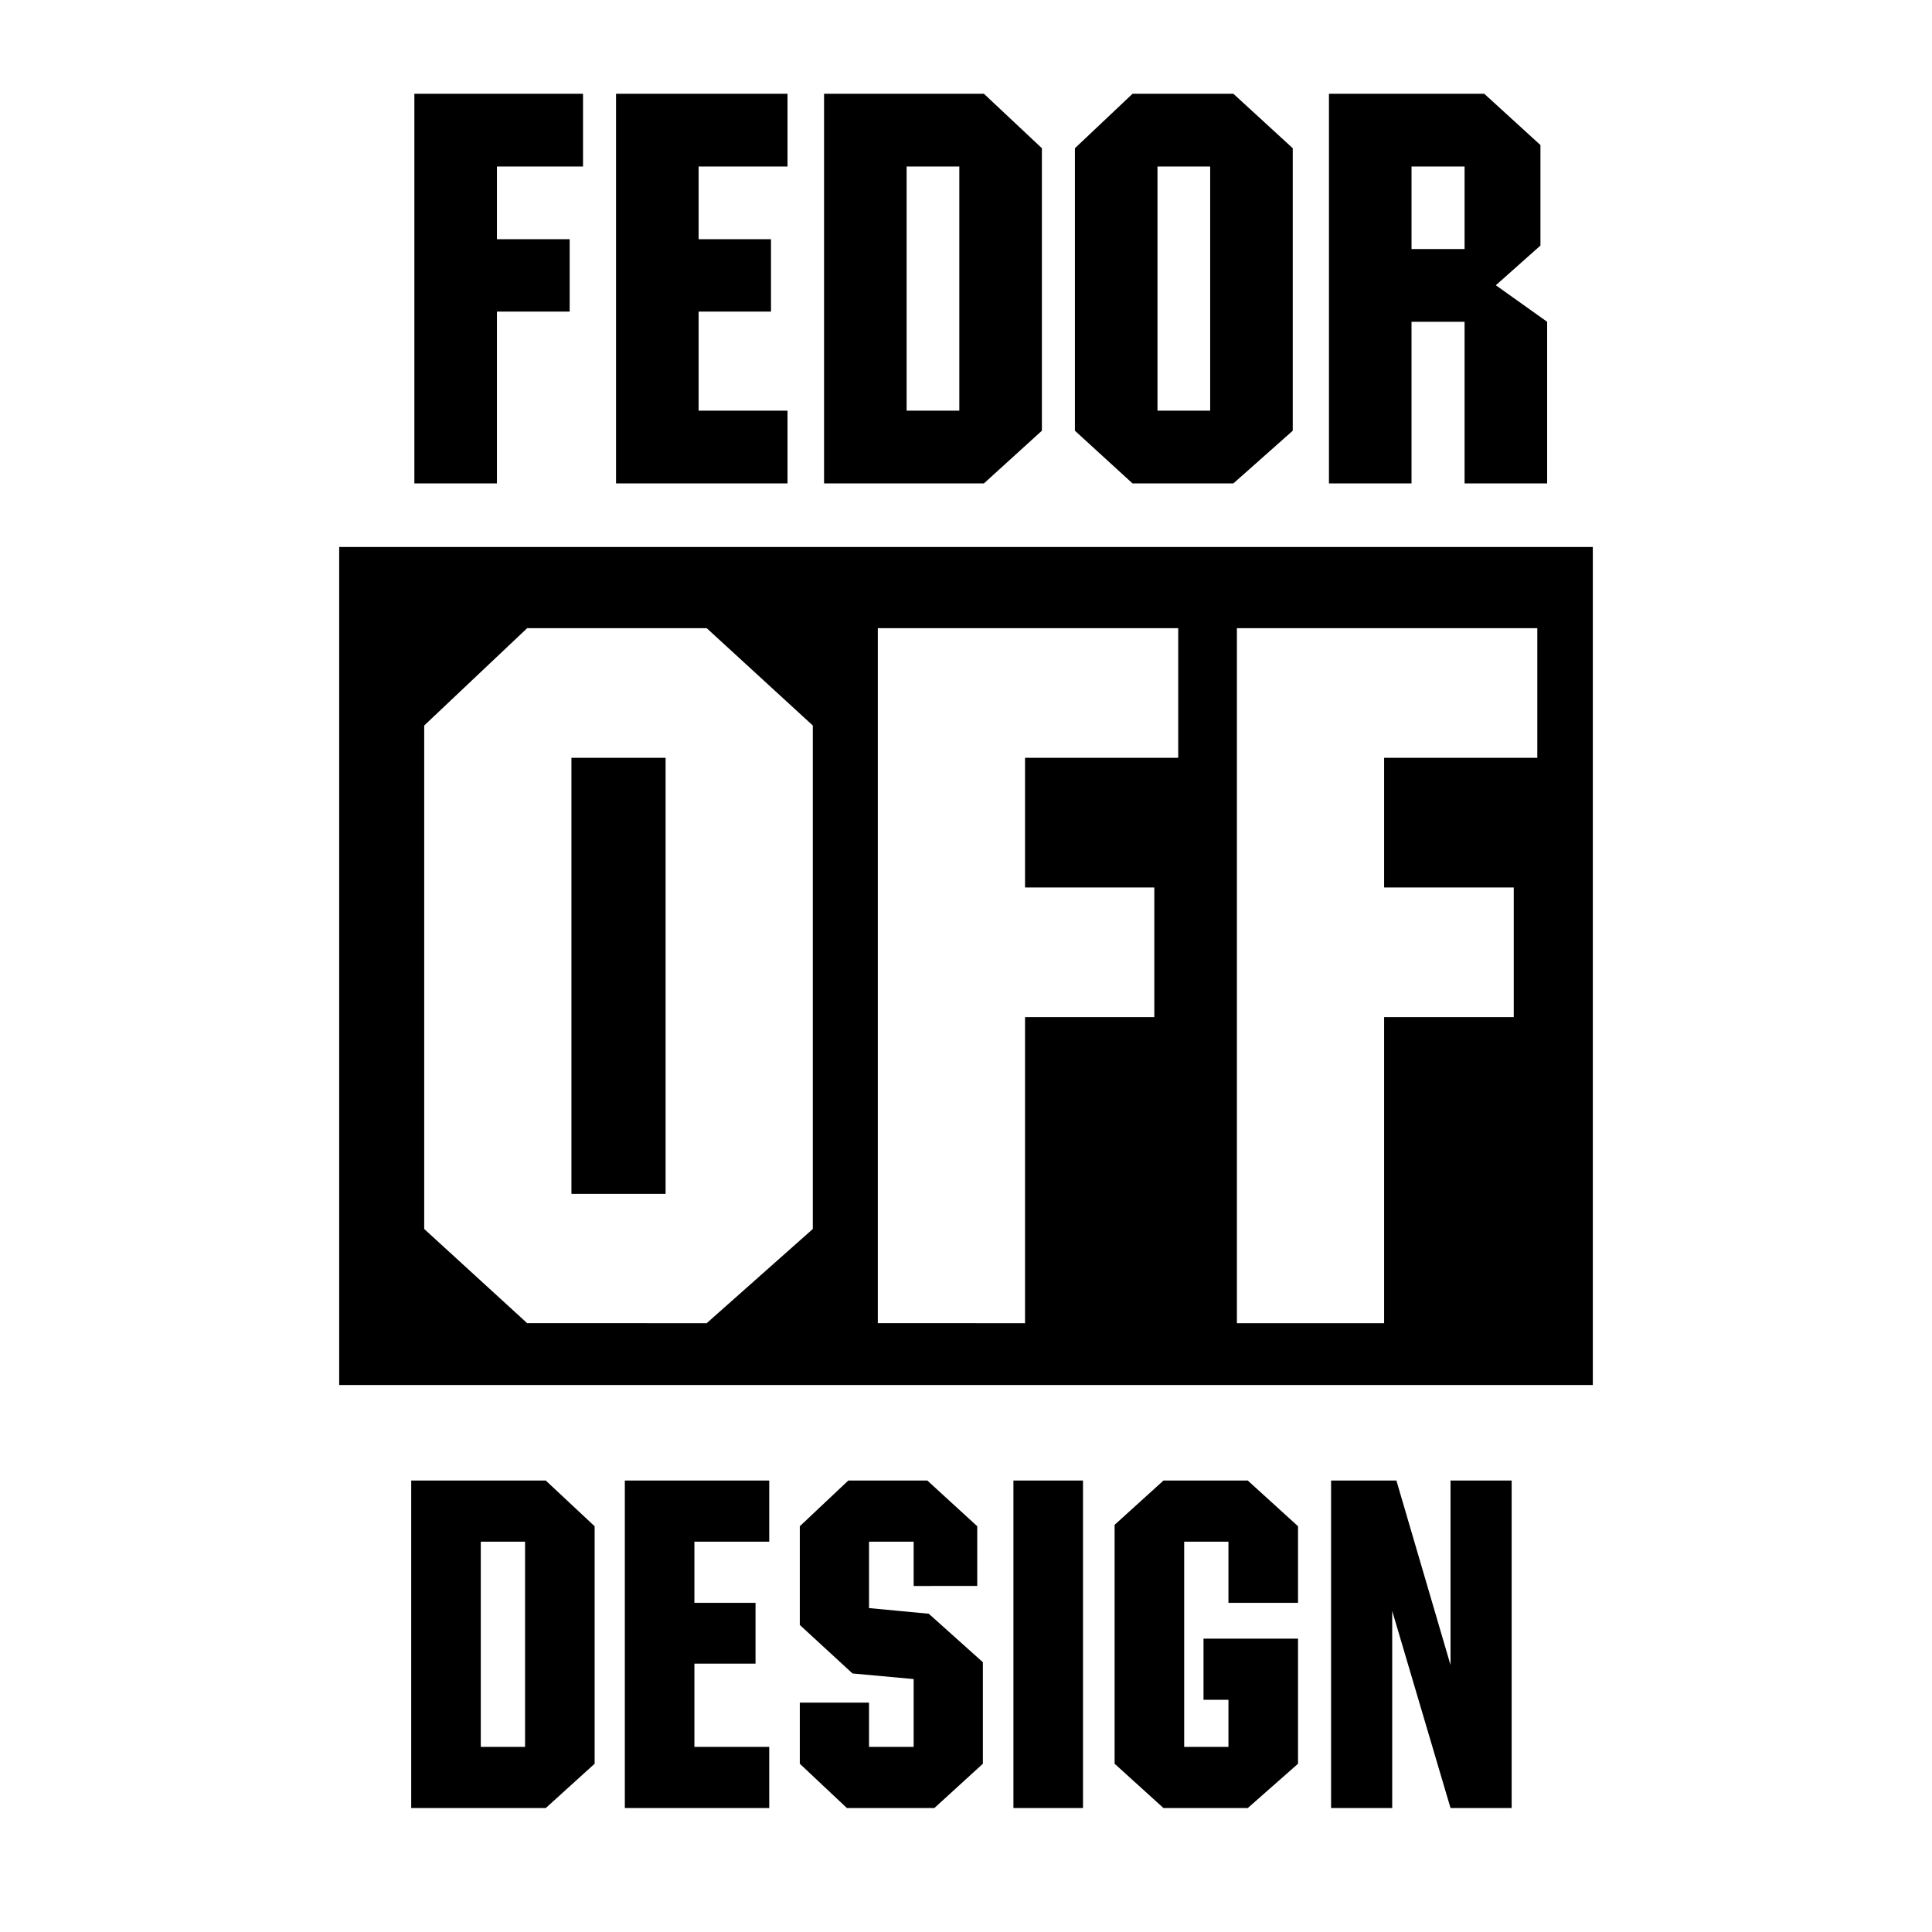 <svg xmlns="http://www.w3.org/2000/svg" width="2500" height="2500" viewBox="0 0 192.756 192.756"><g fill-rule="evenodd" clip-rule="evenodd"><path fill="#fff" d="M0 0h192.756v192.756H0V0z"/><path fill="#fff" d="M158.916 189.922H33.84V2.834h125.076v187.088z"/><path d="M54.453 180.387l4.873-4.418v-23.695l-4.873-4.559H41.027v32.672H54.453zm-6.485-6.1v-20.473h4.417v20.473h-4.417zM93.083 9.355H82.216V48.23H98.166l5.783-5.258V14.788l-5.783-5.433h-5.083zm2.628 31.619h-5.257V16.611h5.257v24.363zM118.111 9.355h-5.117l-5.75 5.433v28.185l5.75 5.258H123.054l5.924-5.258V14.788l-5.924-5.433h-4.943zm2.629 31.619h-5.258V16.611h5.258v24.363zM153.691 24.499V14.472l-5.607-5.117H132.59V48.23h8.238V32.105h5.293V48.23h8.238V32.105l-5.119-3.646 4.451-3.96zm-7.57.35h-5.293v-8.238h5.293v8.238zM66.406 119.111V75.608h-9.394v43.503h9.394z"/><path d="M33.84 138.182h125.076V54.575H33.84v83.607zm89.566-75.509h29.971v12.935h-15.283v12.935h12.934v12.936h-12.934v30.533h-14.688V62.673zm-35.827 0h29.972v12.935h-15.283v12.935h12.898v12.936h-12.898v30.533H87.579V62.673zm-45.255 9.71l10.271-9.71H70.508l10.586 9.71v50.234l-10.586 9.395H52.595l-10.271-9.395V72.383zM41.342 48.23h8.238V31.089h7.256v-7.221H49.58v-7.257h8.588V9.355H41.342V48.23zM61.463 48.23H78.57v-7.256h-8.869v-9.885h7.221v-7.221h-7.221v-7.257h8.869V9.355H61.463V48.23zM76.747 174.287h-7.466v-8.308h6.099v-6.065h-6.099v-6.1h7.466v-6.099H62.34v32.672h14.407v-6.1zM93.223 180.387l4.838-4.418V165.84l-5.399-4.838-5.959-.563v-6.625h4.452v4.418H97.5v-5.959l-4.978-4.558h-7.888l-4.837 4.558v9.85l5.258 4.838 6.1.56v6.766h-4.452v-4.416h-6.906v6.098l4.697 4.418h8.729zM108.051 147.715h-6.942v32.672h6.942v-32.672zM124.492 180.387l5.012-4.418V163.49h-9.43v6.1h2.488v4.697h-4.416v-20.473h4.416v6.1h6.942v-7.641l-5.012-4.558h-8.414l-4.873 4.418v23.836l4.873 4.418h8.414zM138.9 160.721l5.819 19.666h6.099v-32.672h-6.099v18.404l-5.399-18.404h-6.519v32.672h6.099v-19.666z"/></g></svg>